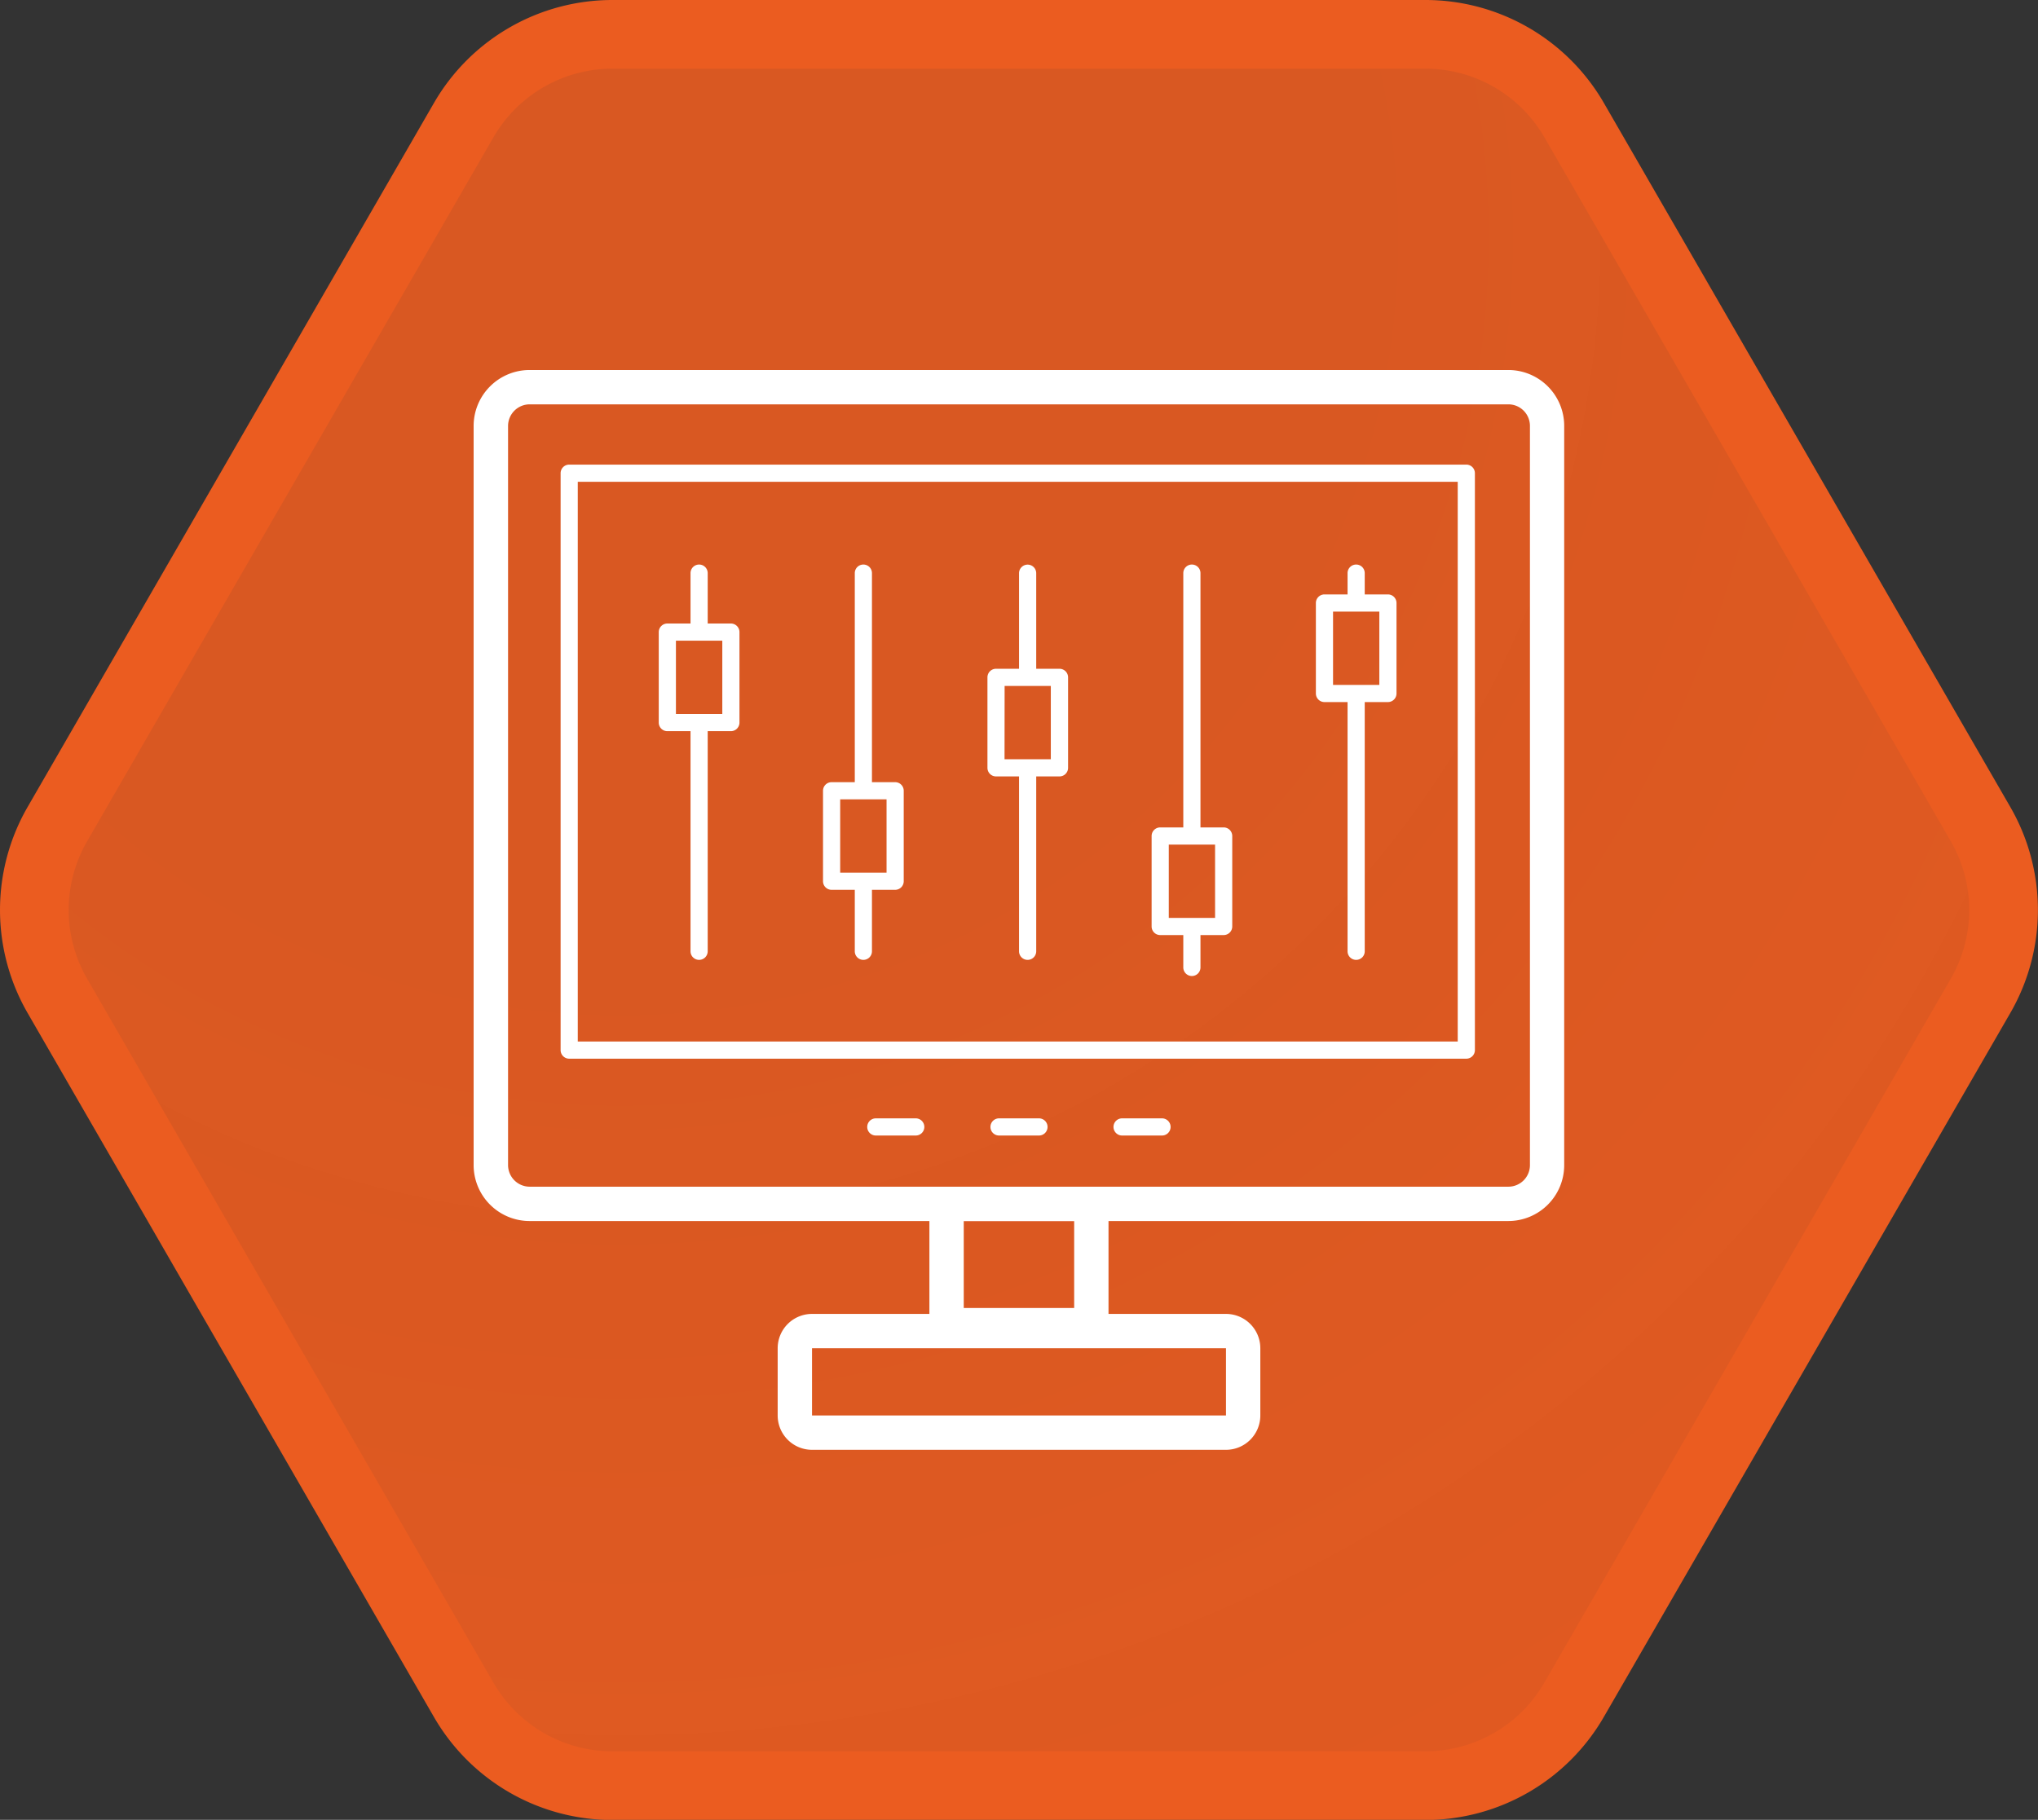 <svg xmlns="http://www.w3.org/2000/svg" xmlns:xlink="http://www.w3.org/1999/xlink" viewBox="0 0 237.35 211.98"><rect x="0" y="0" width="237.35" height="211.98" fill="#333333" stroke="none"/><defs><style>.cls-1{stroke:#eb5c20;stroke-miterlimit:10;stroke-width:8px;fill:url(#未命名的渐变_59);}.cls-2{fill:#fff;}</style><radialGradient id="未命名的渐变_59" cx="72.2" cy="27.62" r="209.01" gradientUnits="userSpaceOnUse"><stop offset="0" stop-color="#eb5c20" stop-opacity="0.9"/><stop offset="0.37" stop-color="#eb5c20" stop-opacity="0.9"/><stop offset="0.67" stop-color="#eb5c20" stop-opacity="0.92"/><stop offset="0.96" stop-color="#eb5c20" stop-opacity="0.94"/><stop offset="1" stop-color="#eb5c20" stop-opacity="0.94"/></radialGradient></defs><title>资源 959</title><g id="图层_2" data-name="图层 2"><g id="图层_3" data-name="图层 3"><path class="cls-1" d="M166,4H71.34A20,20,0,0,0,54,14L6.68,96a20,20,0,0,0,0,20L54,198a20,20,0,0,0,17.32,10H166a20,20,0,0,0,17.32-10l47.34-82a20,20,0,0,0,0-20L183.33,14A20,20,0,0,0,166,4Z"/><path class="cls-2" d="M175.67,142.23h-114a6.52,6.52,0,0,1-6.51-6.51V49.61a6.52,6.52,0,0,1,6.51-6.51h114a6.51,6.51,0,0,1,6.5,6.51v86.11A6.51,6.51,0,0,1,175.67,142.23ZM61.68,47.1a2.52,2.52,0,0,0-2.51,2.51v86.11a2.52,2.52,0,0,0,2.51,2.51h114a2.51,2.51,0,0,0,2.5-2.51V49.61a2.51,2.51,0,0,0-2.5-2.51Z"/><path class="cls-2" d="M170.77,123.32H66.29a1,1,0,0,1-1-1V55.12a1,1,0,0,1,1-1H170.77a1,1,0,0,1,1,1v67.2A1,1,0,0,1,170.77,123.32Zm-103.48-2H169.77V56.12H67.29Z"/><path class="cls-2" d="M127.1,156.36H110.24a2,2,0,0,1-2-2V140.23a2,2,0,0,1,2-2H127.1a2,2,0,0,1,2,2v14.13A2,2,0,0,1,127.1,156.36Zm-14.86-4H125.1V142.23H112.24Z"/><path class="cls-2" d="M106.67,132.27H102a1,1,0,0,1,0-2h4.65a1,1,0,0,1,0,2Z"/><path class="cls-2" d="M121,132.27h-4.65a1,1,0,0,1,0-2H121a1,1,0,0,1,0,2Z"/><path class="cls-2" d="M135.33,132.27h-4.65a1,1,0,0,1,0-2h4.65a1,1,0,0,1,0,2Z"/><path class="cls-2" d="M142.78,157.05v7.83H94.57v-7.83h48.21m0-4H94.57a4,4,0,0,0-4,4v7.83a4,4,0,0,0,4,4h48.21a4,4,0,0,0,4-4v-7.83a4,4,0,0,0-4-4Z"/><path class="cls-2" d="M81.42,74.5a1,1,0,0,1-1-1V66.76a1,1,0,0,1,2,0V73.5A1,1,0,0,1,81.42,74.5Z"/><path class="cls-2" d="M81.42,111.81a1,1,0,0,1-1-1V84.42a1,1,0,0,1,2,0v26.39A1,1,0,0,1,81.42,111.81Z"/><path class="cls-2" d="M85.12,85.17h-7.4a1,1,0,0,1-1-1V73.63a1,1,0,0,1,1-1h7.4a1,1,0,0,1,1,1V84.17A1,1,0,0,1,85.12,85.17Zm-6.4-2h5.4V74.63h-5.4Z"/><path class="cls-2" d="M100.55,111.81a1,1,0,0,1-1-1v-7.9a1,1,0,0,1,2,0v7.9A1,1,0,0,1,100.55,111.81Z"/><path class="cls-2" d="M100.55,93a1,1,0,0,1-1-1V66.76a1,1,0,0,1,2,0V92A1,1,0,0,1,100.55,93Z"/><path class="cls-2" d="M104.25,103.65h-7.4a1,1,0,0,1-1-1V92.11a1,1,0,0,1,1-1h7.4a1,1,0,0,1,1,1v10.54A1,1,0,0,1,104.25,103.65Zm-6.4-2h5.4V93.11h-5.4Z"/><path class="cls-2" d="M119.68,79.77a1,1,0,0,1-1-1v-12a1,1,0,1,1,2,0v12A1,1,0,0,1,119.68,79.77Z"/><path class="cls-2" d="M119.68,111.81a1,1,0,0,1-1-1V89.69a1,1,0,0,1,2,0v21.12A1,1,0,0,1,119.68,111.81Z"/><path class="cls-2" d="M123.38,90.44H116a1,1,0,0,1-1-1V78.9a1,1,0,0,1,1-1h7.39a1,1,0,0,1,1,1V89.44A1,1,0,0,1,123.38,90.44Zm-6.39-2h5.39V79.9H117Z"/><path class="cls-2" d="M138.81,113.69a1,1,0,0,1-1-1v-4.51a1,1,0,0,1,2,0v4.51A1,1,0,0,1,138.81,113.69Z"/><path class="cls-2" d="M138.81,98.25a1,1,0,0,1-1-1V66.76a1,1,0,1,1,2,0V97.25A1,1,0,0,1,138.81,98.25Z"/><path class="cls-2" d="M142.51,108.92h-7.39a1,1,0,0,1-1-1V97.38a1,1,0,0,1,1-1h7.39a1,1,0,0,1,1,1v10.54A1,1,0,0,1,142.51,108.92Zm-6.39-2h5.39V98.38h-5.39Z"/><path class="cls-2" d="M157.94,111.81a1,1,0,0,1-1-1V81a1,1,0,0,1,2,0v29.78A1,1,0,0,1,157.94,111.81Z"/><path class="cls-2" d="M157.94,71.11a1,1,0,0,1-1-1V66.76a1,1,0,1,1,2,0v3.35A1,1,0,0,1,157.94,71.11Z"/><path class="cls-2" d="M161.64,81.78h-7.39a1,1,0,0,1-1-1V70.24a1,1,0,0,1,1-1h7.39a1,1,0,0,1,1,1V80.78A1,1,0,0,1,161.64,81.78Zm-6.39-2h5.39V71.24h-5.39Z"/></g></g></svg>